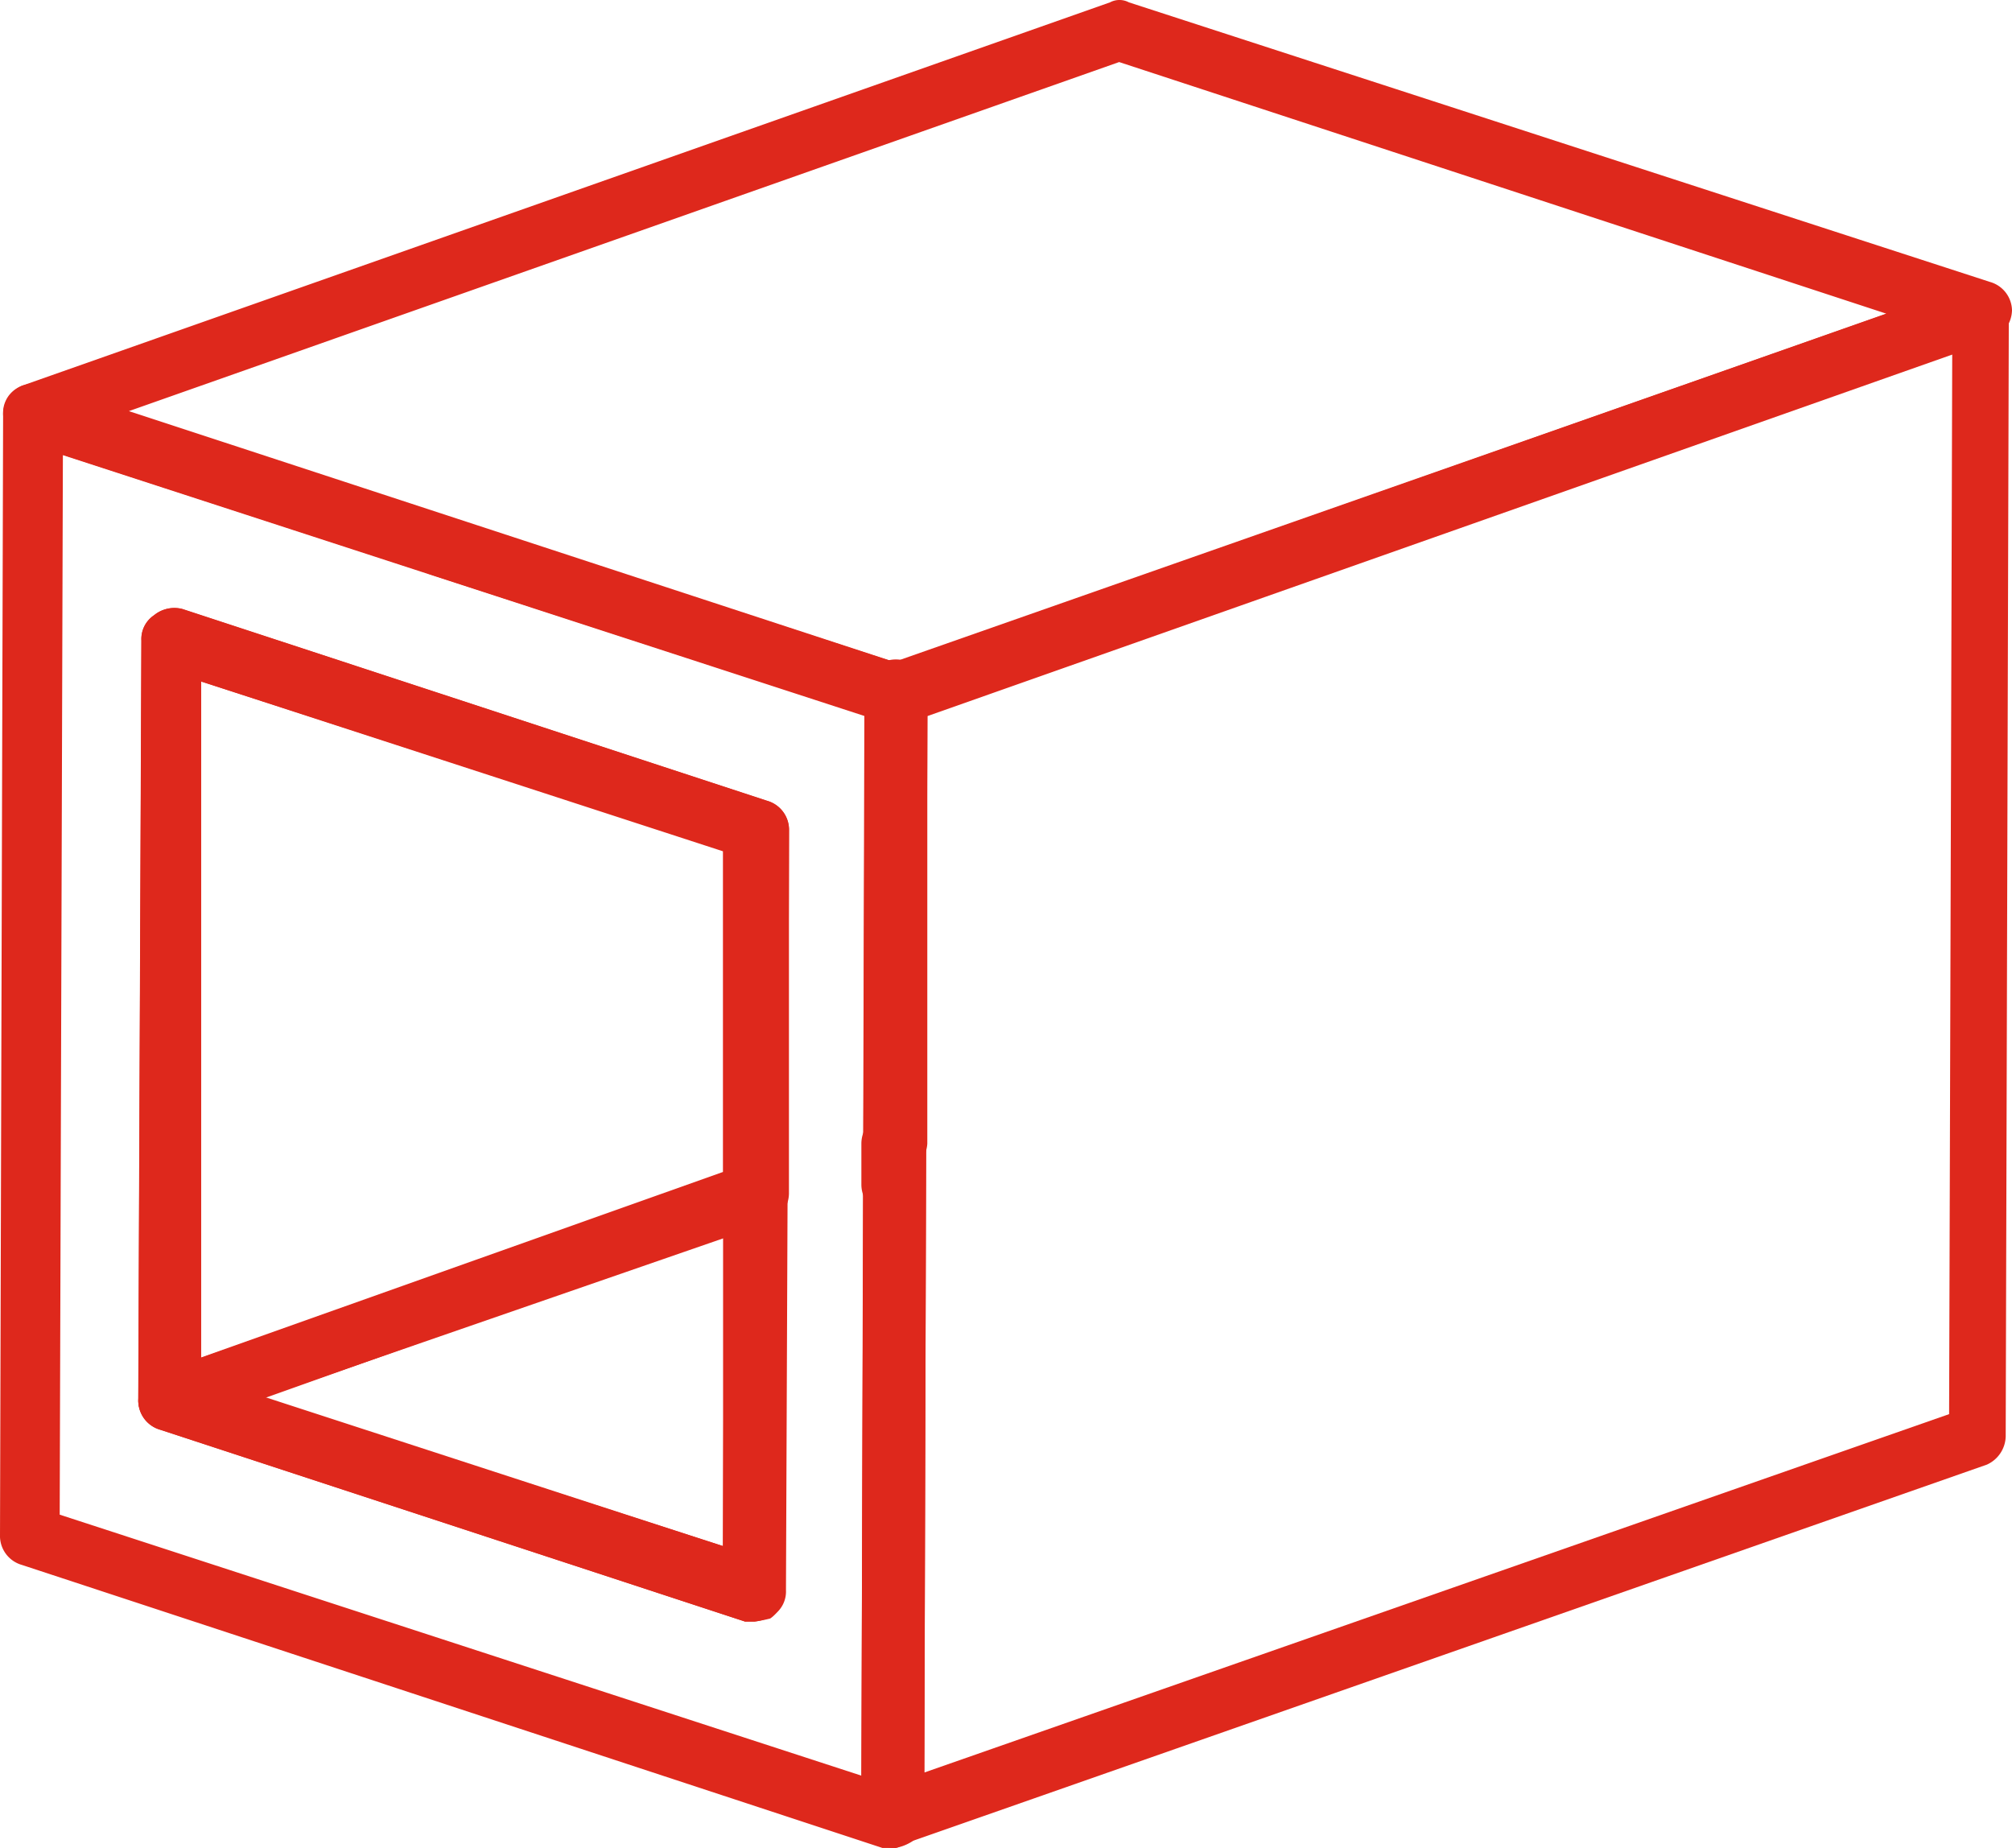 <svg xmlns="http://www.w3.org/2000/svg" width="29.083" height="26.709" viewBox="0 0 29.083 26.709">
  <g id="firkant-roer" transform="translate(0 -2.625)">
    <g id="XMLID_2855_" transform="translate(12.451 6.719)">
      <path id="Trazado_106" data-name="Trazado 106" d="M27.854,34.249a.646.646,0,0,1-.273-.091.413.413,0,0,1-.182-.364l.045-16.223a.46.46,0,0,1,.273-.409l15.678-5.5a.442.442,0,0,1,.409.045.413.413,0,0,1,.182.364L43.941,28.3a.46.46,0,0,1-.273.409L27.991,34.2A.167.167,0,0,1,27.854,34.249Zm.5-16.359-.045,15.269,14.814-5.18.045-15.314Z" transform="translate(-27.4 -11.634)" fill="#de281c"/>
    </g>
    <g id="XMLID_2853_" transform="translate(0.045 2.625)">
      <path id="Trazado_107" data-name="Trazado 107" d="M13.006,13.065h-.136L.418,9.021A.436.436,0,0,1,.1,8.612.46.46,0,0,1,.373,8.2L16.1,2.659a.29.29,0,0,1,.273,0L28.82,6.7a.436.436,0,0,1,.318.409.46.46,0,0,1-.273.409L13.142,13.065ZM1.918,8.567,13.006,12.2,27.32,7.158,16.232,3.522Z" transform="translate(-0.1 -2.625)" fill="#de281c"/>
    </g>
    <g id="XMLID_2239_" transform="translate(0 8.173)">
      <path id="Trazado_108" data-name="Trazado 108" d="M12.906,36h-.136L.318,31.905A.436.436,0,0,1,0,31.5L.045,15.273a.413.413,0,0,1,.182-.364.442.442,0,0,1,.409-.045l12.451,4.044a.436.436,0,0,1,.318.409L13.36,35.541a.413.413,0,0,1-.182.364A.646.646,0,0,1,12.906,36ZM.863,31.178,12.451,34.95,12.5,19.636.909,15.864Zm10.043,1.545H10.77L2.318,29.951A.436.436,0,0,1,2,29.542l.045-11a.413.413,0,0,1,.182-.364.463.463,0,0,1,.409-.091l8.452,2.772a.436.436,0,0,1,.318.409l-.045,11a.413.413,0,0,1-.182.364A.646.646,0,0,1,10.906,32.723Zm-8-3.545,7.543,2.454L10.5,21.59,2.908,19.136Z" transform="translate(0 -14.834)" fill="#de281c"/>
    </g>
    <g id="XMLID_1720_" transform="translate(1.999 18.7)">
      <path id="Trazado_109" data-name="Trazado 109" d="M13.307,46.308H13.17L4.718,43.536a.436.436,0,0,1-.318-.409.46.46,0,0,1,.273-.409l8.452-2.954a.442.442,0,0,1,.409.045.413.413,0,0,1,.182.364V45.9a.413.413,0,0,1-.182.364A1.968,1.968,0,0,1,13.307,46.308ZM6.218,43.081l6.635,2.136v-4.5Z" transform="translate(-4.4 -38.946)" fill="#de281c"/>
      <path id="Trazado_110" data-name="Trazado 110" d="M27.854,39.5h0a.455.455,0,0,1-.454-.454h0v-.591A.455.455,0,0,1,27.854,38h0a.455.455,0,0,1,.454.454h0v.591A.429.429,0,0,1,27.854,39.5Z" transform="translate(-16.948 -38)" fill="#de281c"/>
    </g>
    <g id="XMLID_1717_" transform="translate(1.999 10.083)">
      <path id="Trazado_111" data-name="Trazado 111" d="M27.954,31.053h0A.455.455,0,0,1,27.5,30.6h0V24.054a.455.455,0,0,1,.454-.454h0a.455.455,0,0,1,.454.454h0V30.6A.487.487,0,0,1,27.954,31.053Z" transform="translate(-17.003 -21.527)" fill="#de281c"/>
      <path id="Trazado_112" data-name="Trazado 112" d="M4.854,33.839a.646.646,0,0,1-.273-.091.413.413,0,0,1-.182-.364l.045-10.952a.413.413,0,0,1,.182-.364.464.464,0,0,1,.409-.091l8.452,2.772a.436.436,0,0,1,.318.409v5.271a.46.46,0,0,1-.273.409L4.991,33.794A.167.167,0,0,1,4.854,33.839Zm.454-10.815v9.77l7.543-2.681V25.478Z" transform="translate(-4.4 -20.632)" fill="#de281c"/>
      <path id="Trazado_113" data-name="Trazado 113" d="M20.044,22.02h-.136l-6.589-2.136A.485.485,0,0,1,13,19.475v-.136a.423.423,0,0,1,.545-.273L20.135,21.2a.436.436,0,0,1,.318.409v.136A.4.4,0,0,1,20.044,22.02Z" transform="translate(-9.092 -19.037)" fill="#de281c"/>
    </g>
  </g>
</svg>
